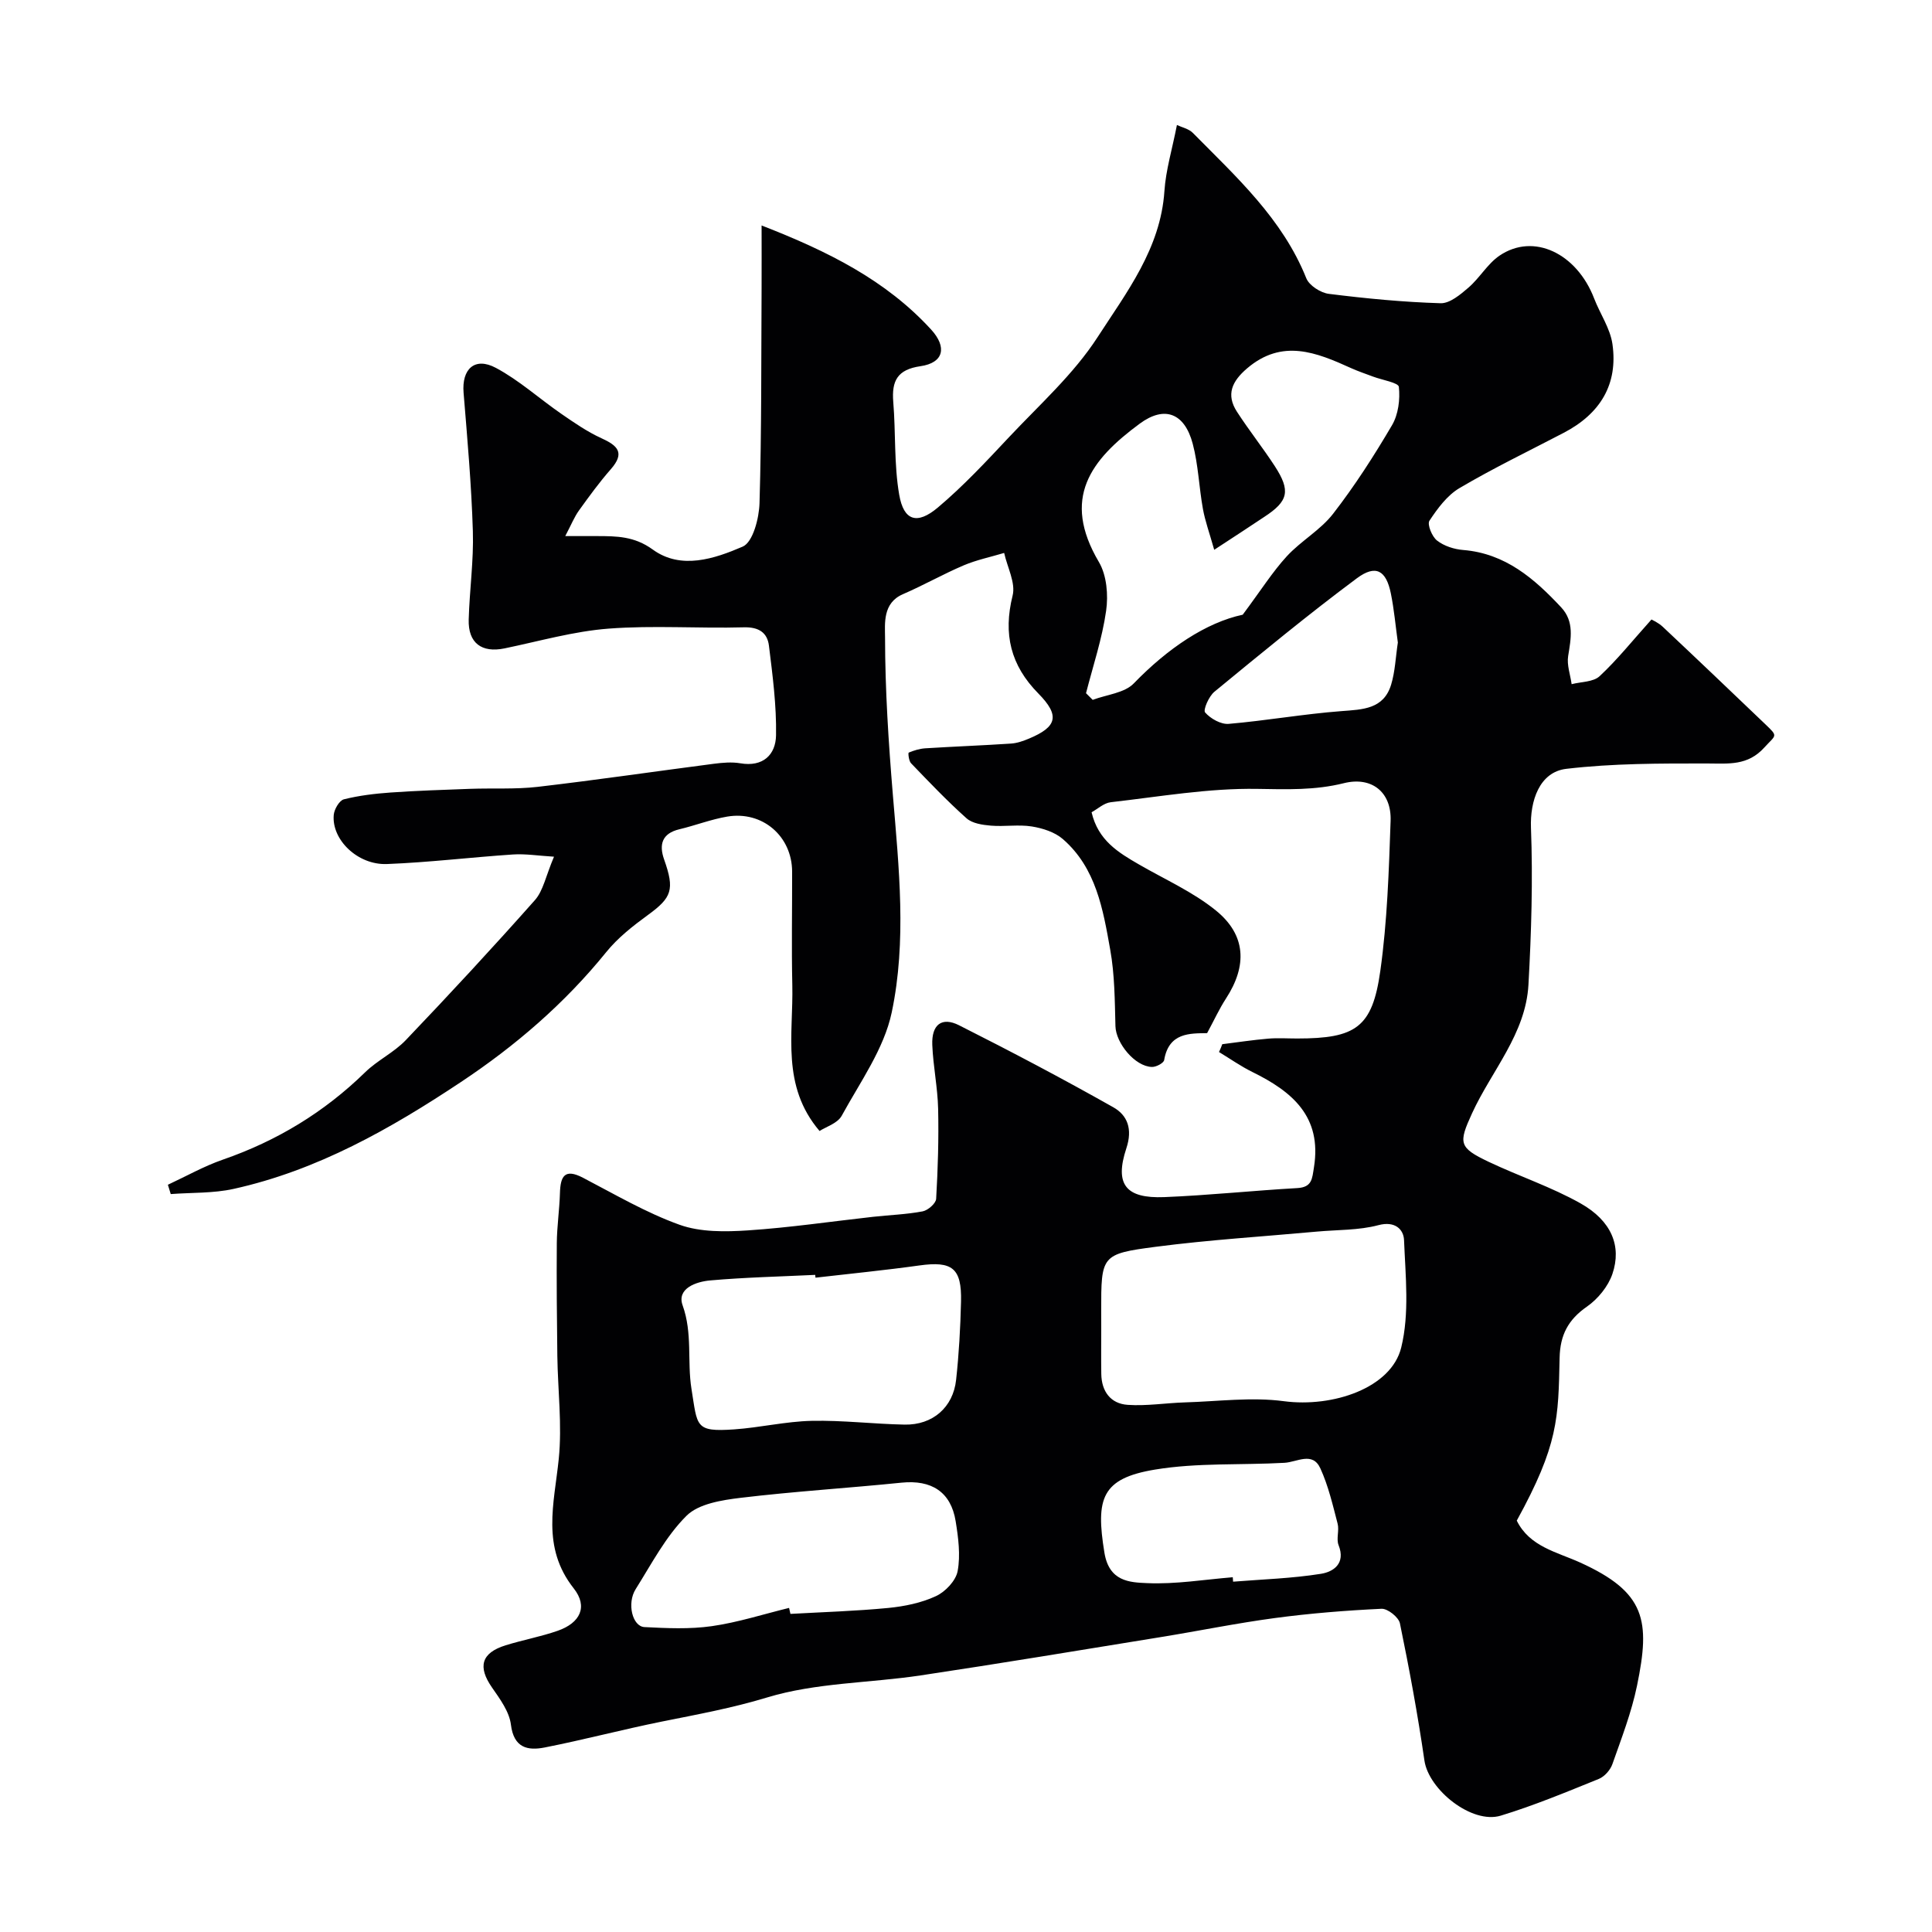 <svg enable-background="new 0 0 400 400" viewBox="0 0 400 400" xmlns="http://www.w3.org/2000/svg"><path d="m253.06 216.19c3.17-.4 6.33-.88 9.5-1.15 1.98-.17 4-.03 6-.03 12.15 0 15.57-2.26 17.22-14 1.44-10.26 1.77-20.7 2.13-31.07.21-5.96-3.93-9.23-9.68-7.79-5.97 1.49-11.8 1.28-17.91 1.18-10.1-.17-20.24 1.61-30.34 2.76-1.43.16-2.74 1.41-3.98 2.08 1.36 5.84 5.55 8.34 9.82 10.81 5.36 3.1 11.16 5.67 15.91 9.52 6.28 5.09 6.51 11.45 2.1 18.23-1.38 2.12-2.44 4.45-3.91 7.17-3.51.06-7.93-.16-8.89 5.57-.1.63-1.67 1.46-2.54 1.43-3.52-.09-7.46-4.94-7.55-8.44-.14-5.29-.15-10.65-1.08-15.83-1.48-8.33-2.92-16.93-9.81-22.91-1.67-1.45-4.19-2.25-6.43-2.61-2.76-.44-5.66.07-8.48-.17-1.73-.15-3.83-.45-5.03-1.52-4.02-3.59-7.75-7.51-11.49-11.4-.47-.48-.63-2.14-.48-2.2 1.07-.45 2.25-.81 3.41-.89 5.92-.37 11.84-.59 17.75-.98 1.27-.08 2.55-.53 3.74-1.03 5.84-2.44 6.44-4.77 1.94-9.34-5.74-5.82-7.32-12.3-5.33-20.27.66-2.63-1.1-5.87-1.75-8.83-2.8.84-5.71 1.44-8.38 2.57-4.27 1.82-8.32 4.13-12.58 5.97-4.23 1.83-3.71 6.1-3.7 8.95.01 10.88.72 21.77 1.62 32.63 1.25 15.04 2.88 30.23-.24 45.02-1.59 7.53-6.54 14.41-10.35 21.38-.87 1.59-3.31 2.32-4.59 3.16-7.97-9.35-5.41-20.02-5.64-30.2-.18-7.83-.02-15.66-.04-23.5-.02-7.33-6.14-12.63-13.45-11.39-3.35.57-6.58 1.83-9.89 2.62-3.62.86-4.25 3.18-3.16 6.26 2.21 6.24 1.61 7.88-3.37 11.5-3.1 2.26-6.23 4.72-8.62 7.68-8.59 10.61-18.76 19.37-30.06 26.88-14.59 9.7-29.76 18.31-47.09 22.14-4.21.93-8.67.74-13.01 1.07-.2-.64-.39-1.29-.59-1.93 3.79-1.76 7.46-3.84 11.38-5.2 11.17-3.87 20.97-9.8 29.44-18.07 2.55-2.5 6-4.11 8.45-6.69 9.07-9.5 18-19.14 26.71-28.96 1.73-1.95 2.25-4.98 3.96-9-3.29-.2-5.91-.63-8.49-.46-8.7.58-17.38 1.64-26.09 1.98-6.07.24-11.5-5.05-11.02-10.19.11-1.17 1.16-2.97 2.1-3.21 3.15-.79 6.44-1.18 9.69-1.41 5.47-.38 10.95-.56 16.43-.76 4.67-.17 9.38.12 14-.41 12.18-1.42 24.32-3.2 36.48-4.78 1.8-.23 3.7-.4 5.47-.1 4.73.81 7.33-1.79 7.4-5.79.11-6.18-.71-12.4-1.47-18.56-.33-2.69-2.09-3.89-5.21-3.8-9.33.26-18.7-.44-27.98.27-7.24.55-14.38 2.61-21.54 4.09-4.74.98-7.57-1.1-7.43-5.97.17-6.1 1.05-12.21.86-18.29-.29-9.57-1.14-19.12-1.92-28.66-.41-4.91 2.3-7.49 6.68-5.16 4.84 2.58 9.02 6.39 13.57 9.53 2.66 1.83 5.35 3.7 8.27 5.03 3.39 1.54 4.95 3.02 1.96 6.43-2.37 2.7-4.49 5.62-6.59 8.54-.96 1.33-1.58 2.91-2.84 5.3 2.98 0 4.76-.01 6.54 0 4.07.01 7.75.01 11.58 2.79 5.85 4.25 12.79 1.9 18.62-.61 2.11-.91 3.39-5.86 3.48-9.01.44-14.93.34-29.88.43-44.82.02-4.08 0-8.17 0-12.66 13.76 5.35 25.74 11.33 35.1 21.55 3.32 3.63 2.64 6.89-2.22 7.59-4.77.69-5.97 3.03-5.62 7.38.53 6.4.14 12.93 1.23 19.22.93 5.41 3.7 6.28 8 2.66 5.26-4.43 9.99-9.51 14.71-14.54 6.33-6.74 13.4-13.06 18.36-20.73 5.99-9.26 13.05-18.36 13.84-30.25.29-4.36 1.61-8.65 2.59-13.68 1.03.49 2.45.78 3.29 1.63 8.99 9.11 18.55 17.76 23.49 30.09.6 1.51 2.97 3.03 4.68 3.24 7.67.96 15.4 1.71 23.13 1.94 1.91.06 4.12-1.81 5.79-3.25 2.31-2 3.92-4.9 6.39-6.59 7.11-4.84 16.03-.44 19.6 8.83 1.22 3.18 3.33 6.2 3.8 9.47 1.18 8.29-2.48 14.4-10.09 18.37-7.22 3.77-14.57 7.31-21.57 11.44-2.55 1.5-4.55 4.22-6.23 6.76-.5.76.53 3.3 1.58 4.11 1.45 1.13 3.53 1.8 5.41 1.95 8.72.71 14.72 5.92 20.28 11.87 2.76 2.95 2.03 6.49 1.45 10.08-.3 1.86.45 3.88.72 5.83 1.97-.51 4.48-.43 5.79-1.65 3.65-3.4 6.79-7.34 10.74-11.74.1.07 1.4.62 2.36 1.53 7.13 6.7 14.21 13.46 21.28 20.22 2.67 2.55 2.12 2.11-.26 4.74-3.46 3.83-7.4 3.33-11.79 3.32-9.75-.01-19.57-.03-29.23 1.11-5.59.66-7.52 6.69-7.31 12.19.41 10.81.08 21.68-.52 32.49-.56 10.19-7.62 17.8-11.67 26.62-2.84 6.2-2.78 7.11 3.43 10.06 6.3 2.99 13.01 5.21 19.05 8.62 6.36 3.59 8.54 8.81 6.57 14.6-.88 2.58-3.01 5.19-5.27 6.76-3.89 2.7-5.56 5.88-5.66 10.61-.27 12.56-.24 17.99-8.87 33.7 2.66 5.4 8.28 6.48 13.09 8.66 13.64 6.18 14.59 12.03 11.81 25.5-1.14 5.54-3.22 10.9-5.1 16.25-.43 1.23-1.64 2.59-2.82 3.07-6.7 2.71-13.39 5.5-20.29 7.6-5.96 1.82-14.93-5.34-15.81-11.42-1.38-9.51-3.13-18.98-5.07-28.39-.26-1.27-2.54-3.08-3.81-3.02-7.38.35-14.76.94-22.09 1.92-7.92 1.06-15.76 2.67-23.66 3.95-16.56 2.69-33.11 5.44-49.7 7.93-10.59 1.59-21.64 1.49-31.75 4.56-7.24 2.2-14.48 3.52-21.79 4.99-8.13 1.64-16.15 3.77-24.28 5.37-3.51.69-6.39.09-6.98-4.73-.33-2.69-2.27-5.32-3.91-7.68-3-4.3-2.24-7.18 2.82-8.75 3.57-1.11 7.27-1.78 10.79-3.01 4.63-1.62 6.31-4.97 3.3-8.78-6.74-8.54-4.05-17.51-3.1-26.76.72-7.03-.19-14.23-.29-21.35-.1-7.79-.17-15.58-.11-23.37.03-3.45.55-6.9.65-10.35.1-3.47.96-5.17 4.77-3.18 6.59 3.43 13.07 7.25 20.01 9.74 4.31 1.54 9.43 1.47 14.12 1.16 8.66-.57 17.27-1.85 25.91-2.81 3.43-.38 6.9-.49 10.28-1.13 1.1-.21 2.74-1.64 2.8-2.59.36-6.2.55-12.42.41-18.63-.1-4.42-1.03-8.81-1.21-13.24-.17-4.19 1.95-5.88 5.54-4.07 10.77 5.43 21.44 11.05 31.94 16.98 2.92 1.65 4.03 4.48 2.7 8.49-2.48 7.5-.11 10.42 7.83 10.11 9.2-.37 18.38-1.35 27.57-1.87 3.08-.18 3.06-1.96 3.44-4.3 1.69-10.52-4.52-15.69-12.74-19.73-2.4-1.18-4.62-2.75-6.92-4.14.25-.49.46-1.06.68-1.62zm-1.67-102.36c-.98-3.47-1.88-5.93-2.34-8.47-.81-4.48-.95-9.11-2.11-13.49-1.68-6.33-5.81-7.97-10.98-4.15-10.17 7.5-16.24 15.44-8.44 28.65 1.62 2.75 1.96 6.83 1.49 10.1-.82 5.76-2.71 11.38-4.16 17.05l1.38 1.38c2.89-1.09 6.58-1.41 8.51-3.41 7.03-7.27 14.99-12.61 22.55-14.22 3.81-5.11 6.17-8.87 9.12-12.09 2.93-3.19 6.98-5.43 9.6-8.82 4.49-5.79 8.48-12.01 12.2-18.34 1.3-2.22 1.69-5.33 1.41-7.92-.09-.88-3.47-1.42-5.35-2.13-1.51-.57-3.04-1.08-4.51-1.74-7.21-3.27-14.3-6.18-21.59.06-3.09 2.65-4.38 5.39-2.07 8.96 2.48 3.83 5.33 7.42 7.82 11.24 3.34 5.14 2.83 7.27-2.17 10.53-2.98 1.99-5.98 3.95-10.36 6.81zm-23.39 161.14c0 3.16-.04 6.32.01 9.48.05 3.63 1.93 6.17 5.47 6.41 3.92.27 7.89-.39 11.84-.51 6.83-.2 13.78-1.14 20.47-.25 10.18 1.35 22.27-2.73 24.32-11.12 1.73-7.05.88-14.81.58-22.24-.09-2.2-1.86-4.01-5.32-3.08-4.07 1.08-8.47.94-12.72 1.33-11.11 1.02-22.27 1.7-33.33 3.14-11.37 1.48-11.33 1.81-11.33 13.34.01 1.17.01 2.33.01 3.5zm-59.16-10.44c-.02-.19-.04-.38-.06-.58-7.25.35-14.52.51-21.75 1.15-2.88.25-6.96 1.65-5.7 5.16 2.08 5.79.92 11.61 1.83 17.28 1.26 7.8.67 8.96 8.82 8.4 5.37-.37 10.7-1.65 16.07-1.77 6.41-.14 12.83.66 19.25.78 5.78.11 10.03-3.56 10.65-9.25.59-5.38.89-10.81 1.02-16.23.16-6.94-1.83-8.42-8.63-7.47-7.16 1-14.34 1.7-21.5 2.53zm-5.47 68.37c.09.41.19.83.28 1.24 6.75-.38 13.53-.58 20.25-1.23 3.36-.33 6.85-1.04 9.88-2.45 1.95-.9 4.13-3.2 4.49-5.19.61-3.31.14-6.91-.41-10.31-.98-6.08-5-8.62-11.21-7.99-11.1 1.13-22.25 1.81-33.32 3.14-3.89.47-8.68 1.22-11.19 3.71-4.3 4.27-7.24 9.96-10.53 15.19-1.86 2.95-.68 7.73 1.82 7.86 4.64.24 9.37.46 13.93-.19 5.41-.77 10.68-2.48 16.01-3.78zm91.86-6.35c.02.31.05.61.07.92 6.07-.49 12.19-.67 18.19-1.63 2.57-.41 5.16-2.12 3.65-5.93-.52-1.3.17-3.04-.2-4.45-1.01-3.87-1.92-7.83-3.57-11.44-1.62-3.55-4.8-1.31-7.44-1.16-8.94.5-18.03-.05-26.79 1.4-11.05 1.83-12.33 5.93-10.48 17.22.98 5.95 5.19 6.14 8.86 6.29 5.88.26 11.81-.74 17.71-1.22zm34.18-193.52c-.47-3.4-.77-6.83-1.45-10.17-.97-4.77-3.11-6.05-7.04-3.13-10.08 7.5-19.78 15.51-29.49 23.49-1.15.94-2.38 3.78-1.92 4.29 1.12 1.28 3.26 2.49 4.87 2.36 7.8-.67 15.54-2.05 23.34-2.64 4.44-.34 8.73-.4 10.29-5.45.84-2.76.94-5.75 1.4-8.75z" fill="#010103"/></svg>